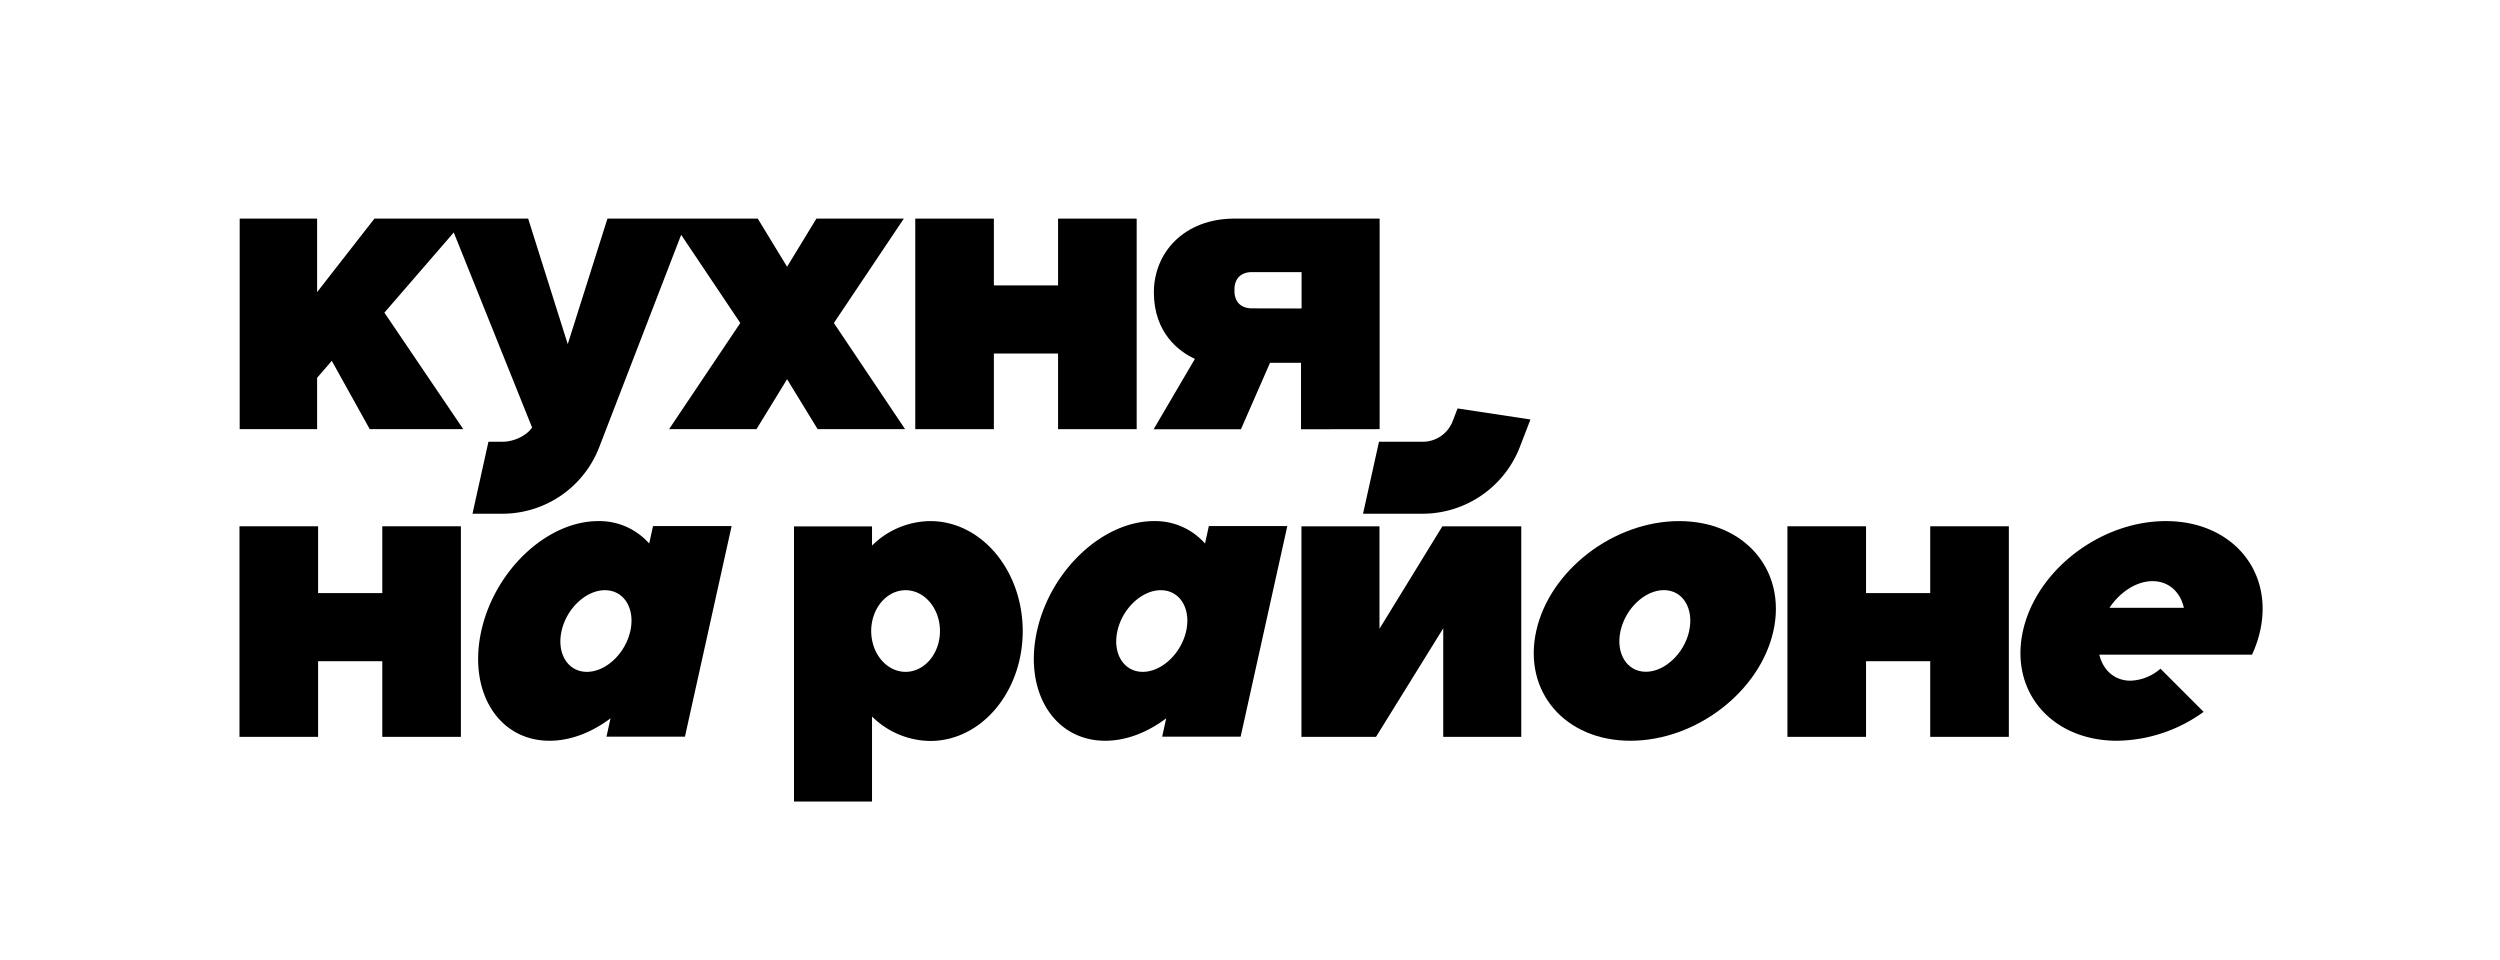 <?xml version="1.0" encoding="UTF-8"?> <svg xmlns="http://www.w3.org/2000/svg" viewBox="0 0 865 332"> <defs> <style>.cls-1{fill:none;}</style> </defs> <g id="Layer_2" data-name="Layer 2"> <g id="Layer_1-2" data-name="Layer 1"> <path d="M502.6,145.79a11.11,11.11,0,0,1-10.29,7.06H477.13l-5.52,24.9h20.7a36.15,36.15,0,0,0,33.52-23l3.71-9.61-25.22-3.82Z"></path> <polygon points="343.88 122.32 366.09 122.32 366.09 148.49 393.29 148.49 393.29 75.64 366.09 75.64 366.09 98.75 343.88 98.75 343.88 75.64 316.68 75.64 316.68 148.49 343.88 148.49 343.88 122.32"></polygon> <polygon points="132.27 205.21 110.06 205.21 110.06 182.09 82.86 182.09 82.86 254.95 110.06 254.95 110.06 228.78 132.27 228.78 132.27 254.95 159.47 254.95 159.47 182.09 132.27 182.09 132.27 205.21"></polygon> <polygon points="667.86 205.21 645.65 205.21 645.65 182.09 618.45 182.09 618.45 254.95 645.65 254.95 645.65 228.78 667.86 228.78 667.86 254.95 695.06 254.95 695.06 182.09 667.86 182.09 667.86 205.21"></polygon> <path d="M477.35,148.49V75.63H427.19c-17.53,0-27.95,11.79-27.95,25.54,0,14,8.76,20.55,14.2,23l-14.29,24.36h30.21l10.07-23h10.72v23Zm-44.23-41.8c-3.76,0-6-2.27-6-6v-.54h0c0-3.76,2.27-6,6-6h17.23v12.59Z"></path> <path d="M313.16,148.49l-24.64-36.73,24.21-36.13H282.48L272.33,92.3,262.18,75.63h-52l-13.74,43.45L182.74,75.63H129.56l-19.84,25.44V75.63H82.93v72.86h26.79V130.72l5.08-5.87,13.13,23.64h32.36L133,108.17l24-27.74,27.1,67.48c-2,3-6.53,4.94-10.25,4.94H169l-5.52,24.9H173.8a35.93,35.93,0,0,0,33.52-23l28.36-73.51,20.46,30.52L231.5,148.49h30.24l10.59-17.28,10.58,17.28Z"></path> <path d="M581,180.3c-22.66,0-44.8,17-49.46,38s9.94,38,32.6,38,44.81-17,49.46-38S603.63,180.3,581,180.3Zm3.47,38c-1.73,7.8-8.46,14.13-15,14.13s-10.5-6.33-8.77-14.13,8.46-14.12,15-14.12S586.17,210.54,584.44,218.33Z"></path> <path d="M321.86,180.3a29,29,0,0,0-20.14,8.46v-6.63h-27v95.21h27V247.91a29,29,0,0,0,20.14,8.46c17.69,0,32-17,32-38S339.55,180.3,321.86,180.3Zm-8.53,52.16c-5.68,0-10.43-4.74-11.61-11.07a16.89,16.89,0,0,1-.29-3.06,17.07,17.07,0,0,1,.29-3.06c1.18-6.32,5.93-11.06,11.61-11.06,6.57,0,11.9,6.33,11.9,14.12S319.9,232.46,313.33,232.46Z"></path> <path d="M749.4,180.3c-22.66,0-44.81,17-49.46,38s9.94,38,32.6,38a52.14,52.14,0,0,0,29.92-10l-14.94-14.94h0a16.54,16.54,0,0,1-10.37,4.16c-5.52,0-9.51-3.65-10.78-9h52.83a41.18,41.18,0,0,0,2.81-8.25C786.65,197.33,772.06,180.3,749.4,180.3Zm-19.52,30c3.66-5.48,9.33-9.22,14.91-9.22s9.61,3.74,10.83,9.22Z"></path> <polygon points="477.3 217.55 477.3 182.1 450.3 182.1 450.3 254.95 476.1 254.95 499.36 217.4 499.36 254.95 526.36 254.95 526.36 182.1 499.06 182.1 477.3 217.55"></polygon> <path d="M224.62,188.06A23,23,0,0,0,207,180.3c-17.69,0-35.82,17-40.47,38s5.91,38,23.61,38c7.29,0,14.64-2.9,21.1-7.76l-1.4,6.34h27.15l16.15-72.86H225.94Zm-6.16,27.79a16.86,16.86,0,0,1-.36,2.48,19.31,19.31,0,0,1-.75,2.49c-2.45,6.61-8.42,11.64-14.28,11.64-6.57,0-10.5-6.33-8.77-14.13s8.46-14.12,15-14.12C215.19,204.21,218.93,209.24,218.46,215.85Z"></path> <path d="M416.94,188.06a23,23,0,0,0-17.66-7.76c-17.7,0-35.83,17-40.48,38s5.92,38,23.61,38c7.29,0,14.64-2.9,21.1-7.76l-1.4,6.34h27.15l16.15-72.86H418.26Zm-6.16,27.79a16.86,16.86,0,0,1-.36,2.48,19.27,19.27,0,0,1-.74,2.49c-2.46,6.61-8.43,11.64-14.29,11.64-6.57,0-10.49-6.33-8.77-14.13s8.46-14.12,15-14.12C407.51,204.21,411.25,209.24,410.78,215.85Z"></path> <rect class="cls-1" width="865" height="332"></rect> </g> </g> </svg> 